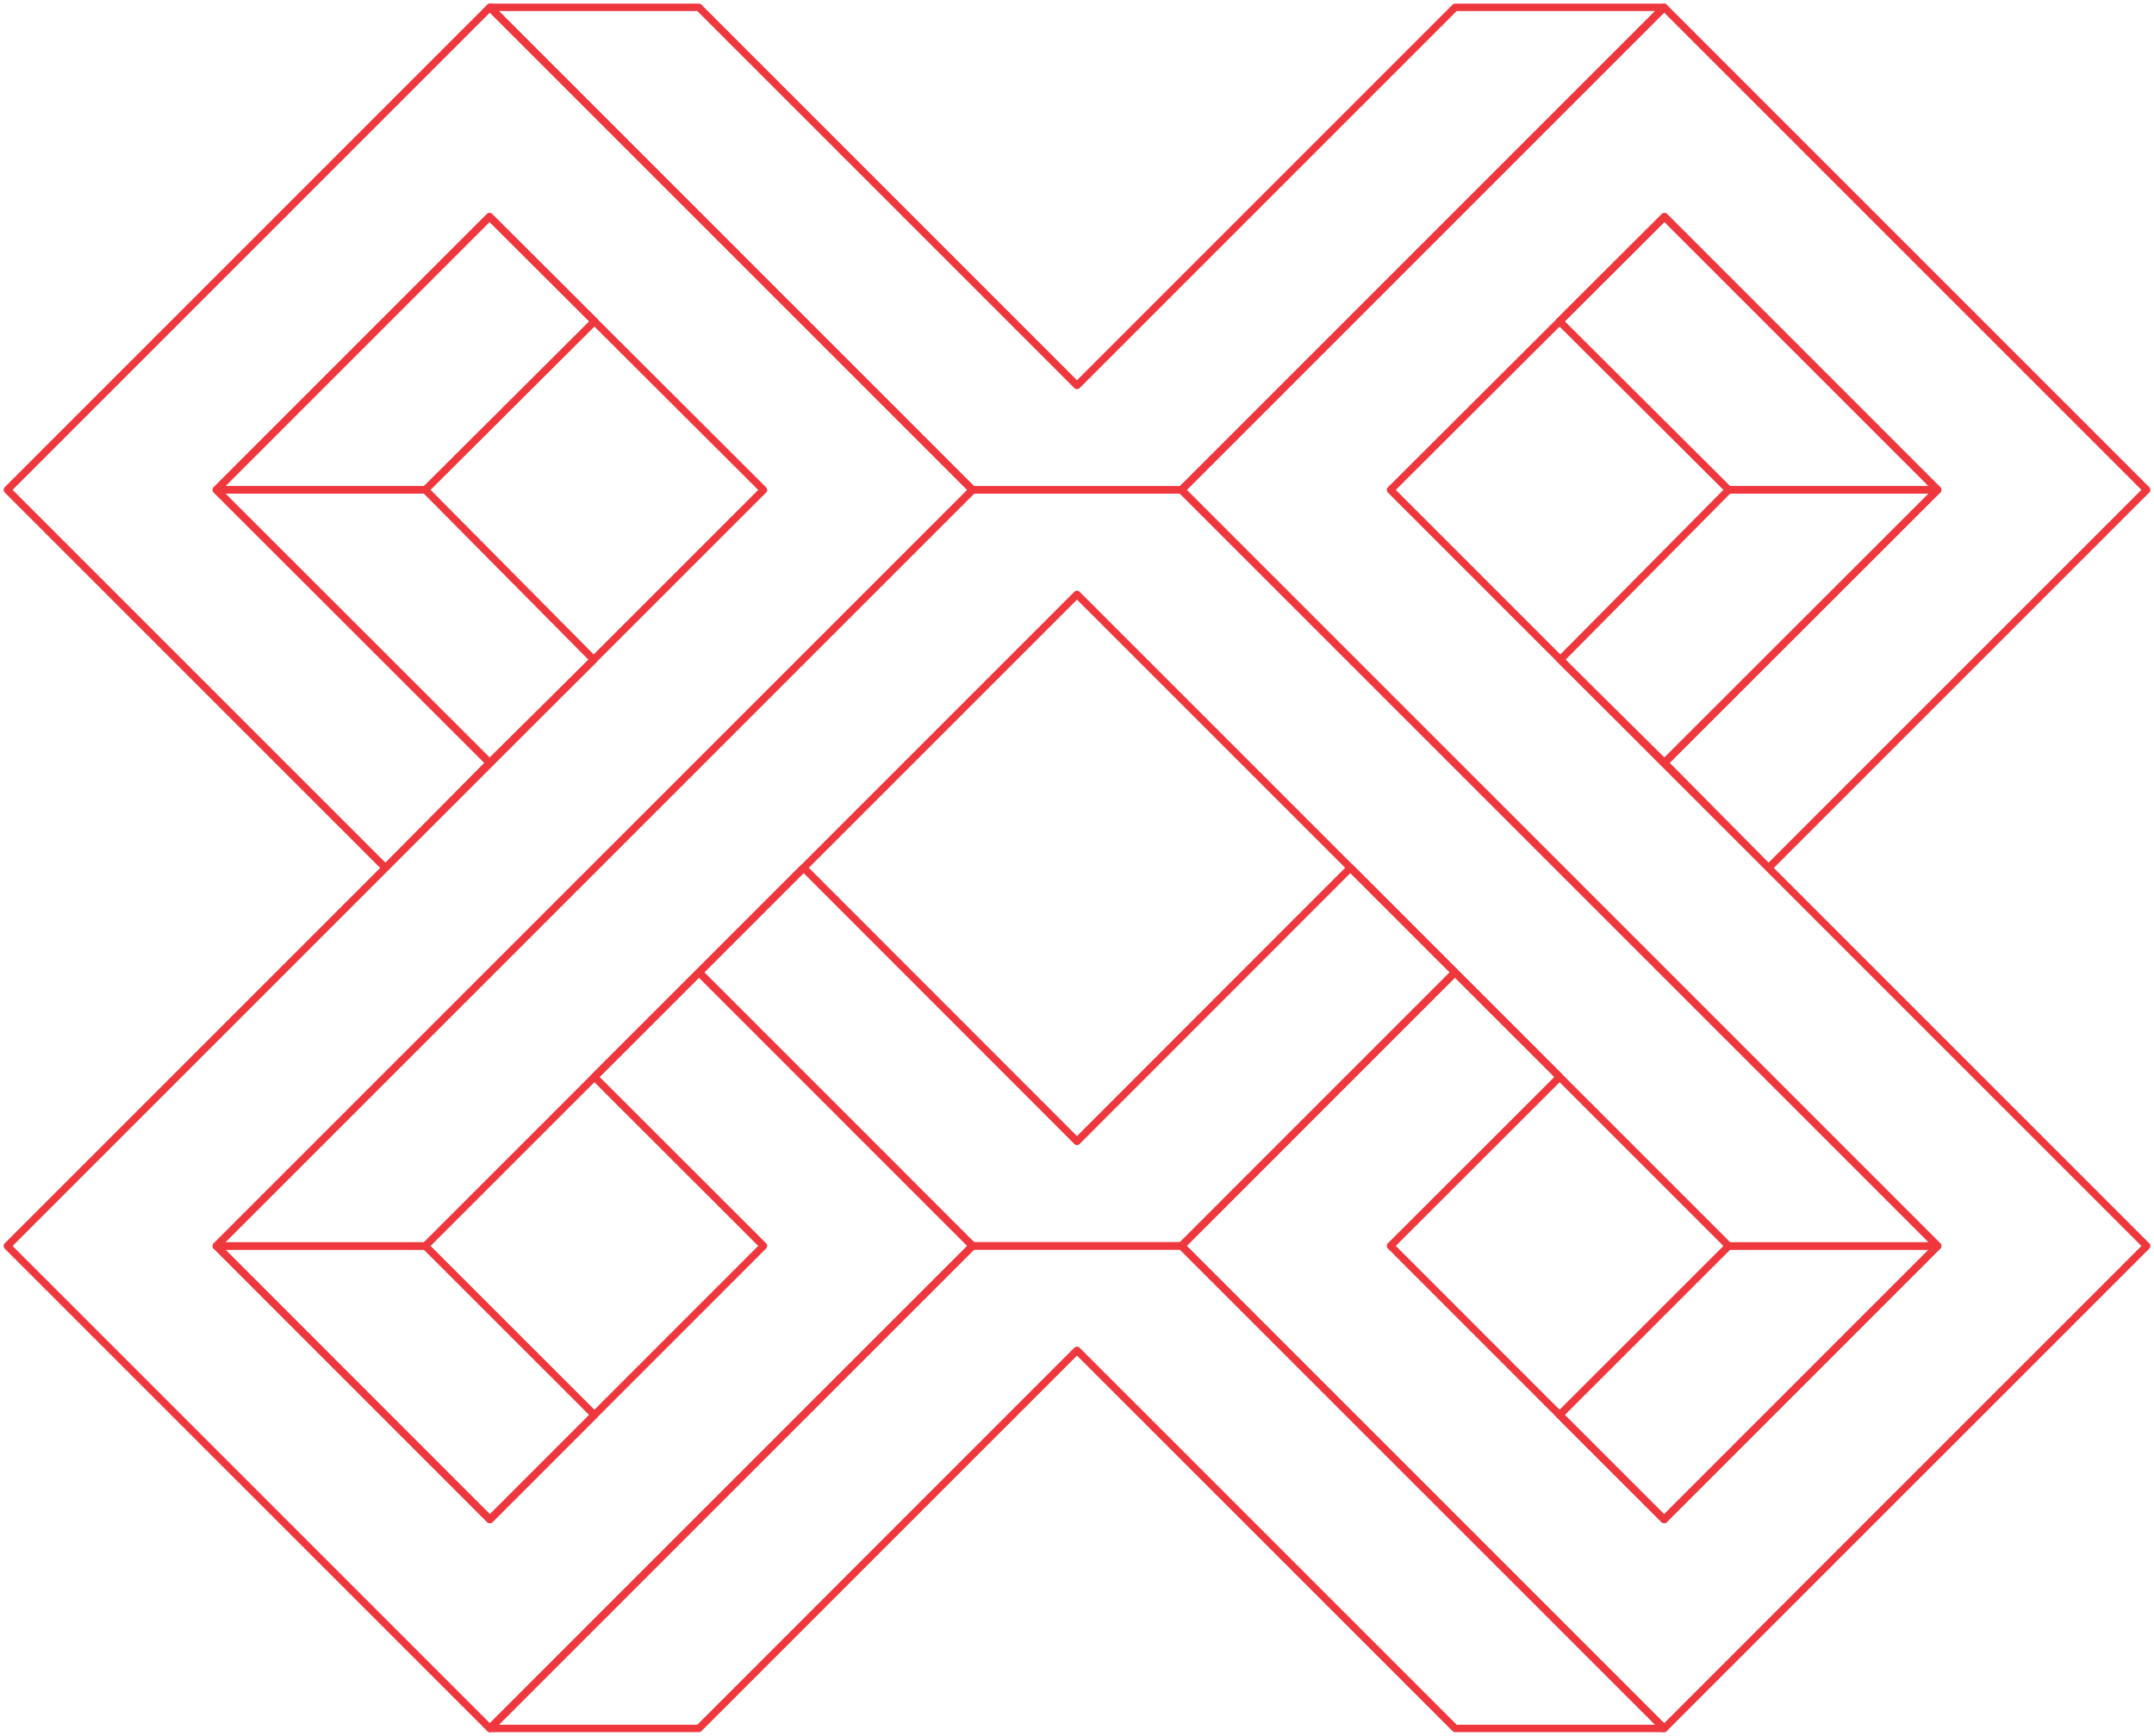 <svg xmlns="http://www.w3.org/2000/svg" xmlns:xlink="http://www.w3.org/1999/xlink" width="868.598" height="700" viewBox="0 0 868.598 700">
  <defs>
    <clipPath id="clip-path">
      <rect id="Rectangle_28" data-name="Rectangle 28" width="868.598" height="700" fill="none" stroke="#ef373e" stroke-width="3"/>
    </clipPath>
  </defs>
  <g id="Group_47" data-name="Group 47" transform="translate(0 0)">
    <g id="Group_42" data-name="Group 42">
      <g id="Group_41" data-name="Group 41" clip-path="url(#clip-path)">
        <path id="Path_48" data-name="Path 48" d="M279.921,390.177l-42.2,42.184,68.19,68.125L195.587,610.827,85.3,500.518l304.917-304.9L195.587,1,1,195.587l152.457,152.46,41.994-42.387L85.3,195.587,195.451,85.431,305.91,195.622,1,500.518,195.587,695.093,390.212,500.485Z" transform="translate(1.954 1.954)" fill="none" stroke="#ef373e" stroke-linecap="round" stroke-linejoin="round" stroke-width="3"/>
      </g>
    </g>
    <path id="Path_49" data-name="Path 49" d="M181.987,71.774l-68.193,67.957H29.53L139.685,29.576Z" transform="translate(57.721 57.811)" fill="none" stroke="#ef373e" stroke-linecap="round" stroke-linejoin="round" stroke-width="3"/>
    <path id="Path_50" data-name="Path 50" d="M139.821,280.37,29.53,170.062H113.8l68.176,68.152Z" transform="translate(57.72 332.41)" fill="none" stroke="#ef373e" stroke-linecap="round" stroke-linejoin="round" stroke-width="3"/>
    <path id="Path_51" data-name="Path 51" d="M113.8,66.858H29.53L139.685,176.93l41.991-41.572Z" transform="translate(57.72 130.683)" fill="none" stroke="#ef373e" stroke-linecap="round" stroke-linejoin="round" stroke-width="3"/>
    <g id="Group_44" data-name="Group 44">
      <g id="Group_43" data-name="Group 43" clip-path="url(#clip-path)">
        <path id="Path_52" data-name="Path 52" d="M271.539,390.177l42.2,42.184-68.19,68.125L355.873,610.827,466.164,500.518l-304.917-304.9L355.873,1,550.46,195.587,398,348.046l-41.994-42.387L466.164,195.587,356.009,85.431,245.55,195.622l304.911,304.9L355.873,695.093,161.248,500.485Z" transform="translate(315.182 1.954)" fill="none" stroke="#ef373e" stroke-linecap="round" stroke-linejoin="round" stroke-width="3"/>
        <path id="Path_53" data-name="Path 53" d="M151.124,364.658,303.616,212.18,456.108,364.658h84.263L345.749,170.05H261.483L66.857,364.658Z" transform="translate(130.682 332.388)" fill="none" stroke="#ef373e" stroke-linecap="round" stroke-linejoin="round" stroke-width="3"/>
      </g>
    </g>
    <path id="Path_54" data-name="Path 54" d="M113.8,371.766,376.579,109,639.36,371.766h84.266L418.71,66.87H334.446L29.53,371.766Z" transform="translate(57.72 130.707)" fill="none" stroke="#ef373e" stroke-linecap="round" stroke-linejoin="round" stroke-width="3"/>
    <path id="Path_55" data-name="Path 55" d="M212.847,71.774l68.193,67.957H365.3L255.149,29.576Z" transform="translate(416.041 57.811)" fill="none" stroke="#ef373e" stroke-linecap="round" stroke-linejoin="round" stroke-width="3"/>
    <path id="Path_56" data-name="Path 56" d="M255,280.37,365.295,170.062H281.028l-68.176,68.152Z" transform="translate(416.052 332.41)" fill="none" stroke="#ef373e" stroke-linecap="round" stroke-linejoin="round" stroke-width="3"/>
    <path id="Path_57" data-name="Path 57" d="M95.4,160.617,205.692,270.926h84.264L400.246,160.617l-42.166-42.175L247.822,228.766,137.567,118.443Z" transform="translate(186.475 231.513)" fill="none" stroke="#ef373e" stroke-linecap="round" stroke-linejoin="round" stroke-width="3"/>
    <g id="Group_46" data-name="Group 46">
      <g id="Group_45" data-name="Group 45" clip-path="url(#clip-path)">
        <path id="Path_58" data-name="Path 58" d="M66.858,1,261.483,195.622h84.264L540.372,1H456.106L303.614,153.489,151.124,1Z" transform="translate(130.683 1.954)" fill="none" stroke="#ef373e" stroke-linecap="round" stroke-linejoin="round" stroke-width="3"/>
      </g>
    </g>
    <path id="Path_59" data-name="Path 59" d="M280.833,66.858H365.1L254.944,176.93l-41.991-41.572Z" transform="translate(416.248 130.683)" fill="none" stroke="#ef373e" stroke-linecap="round" stroke-linejoin="round" stroke-width="3"/>
  </g>
</svg>
